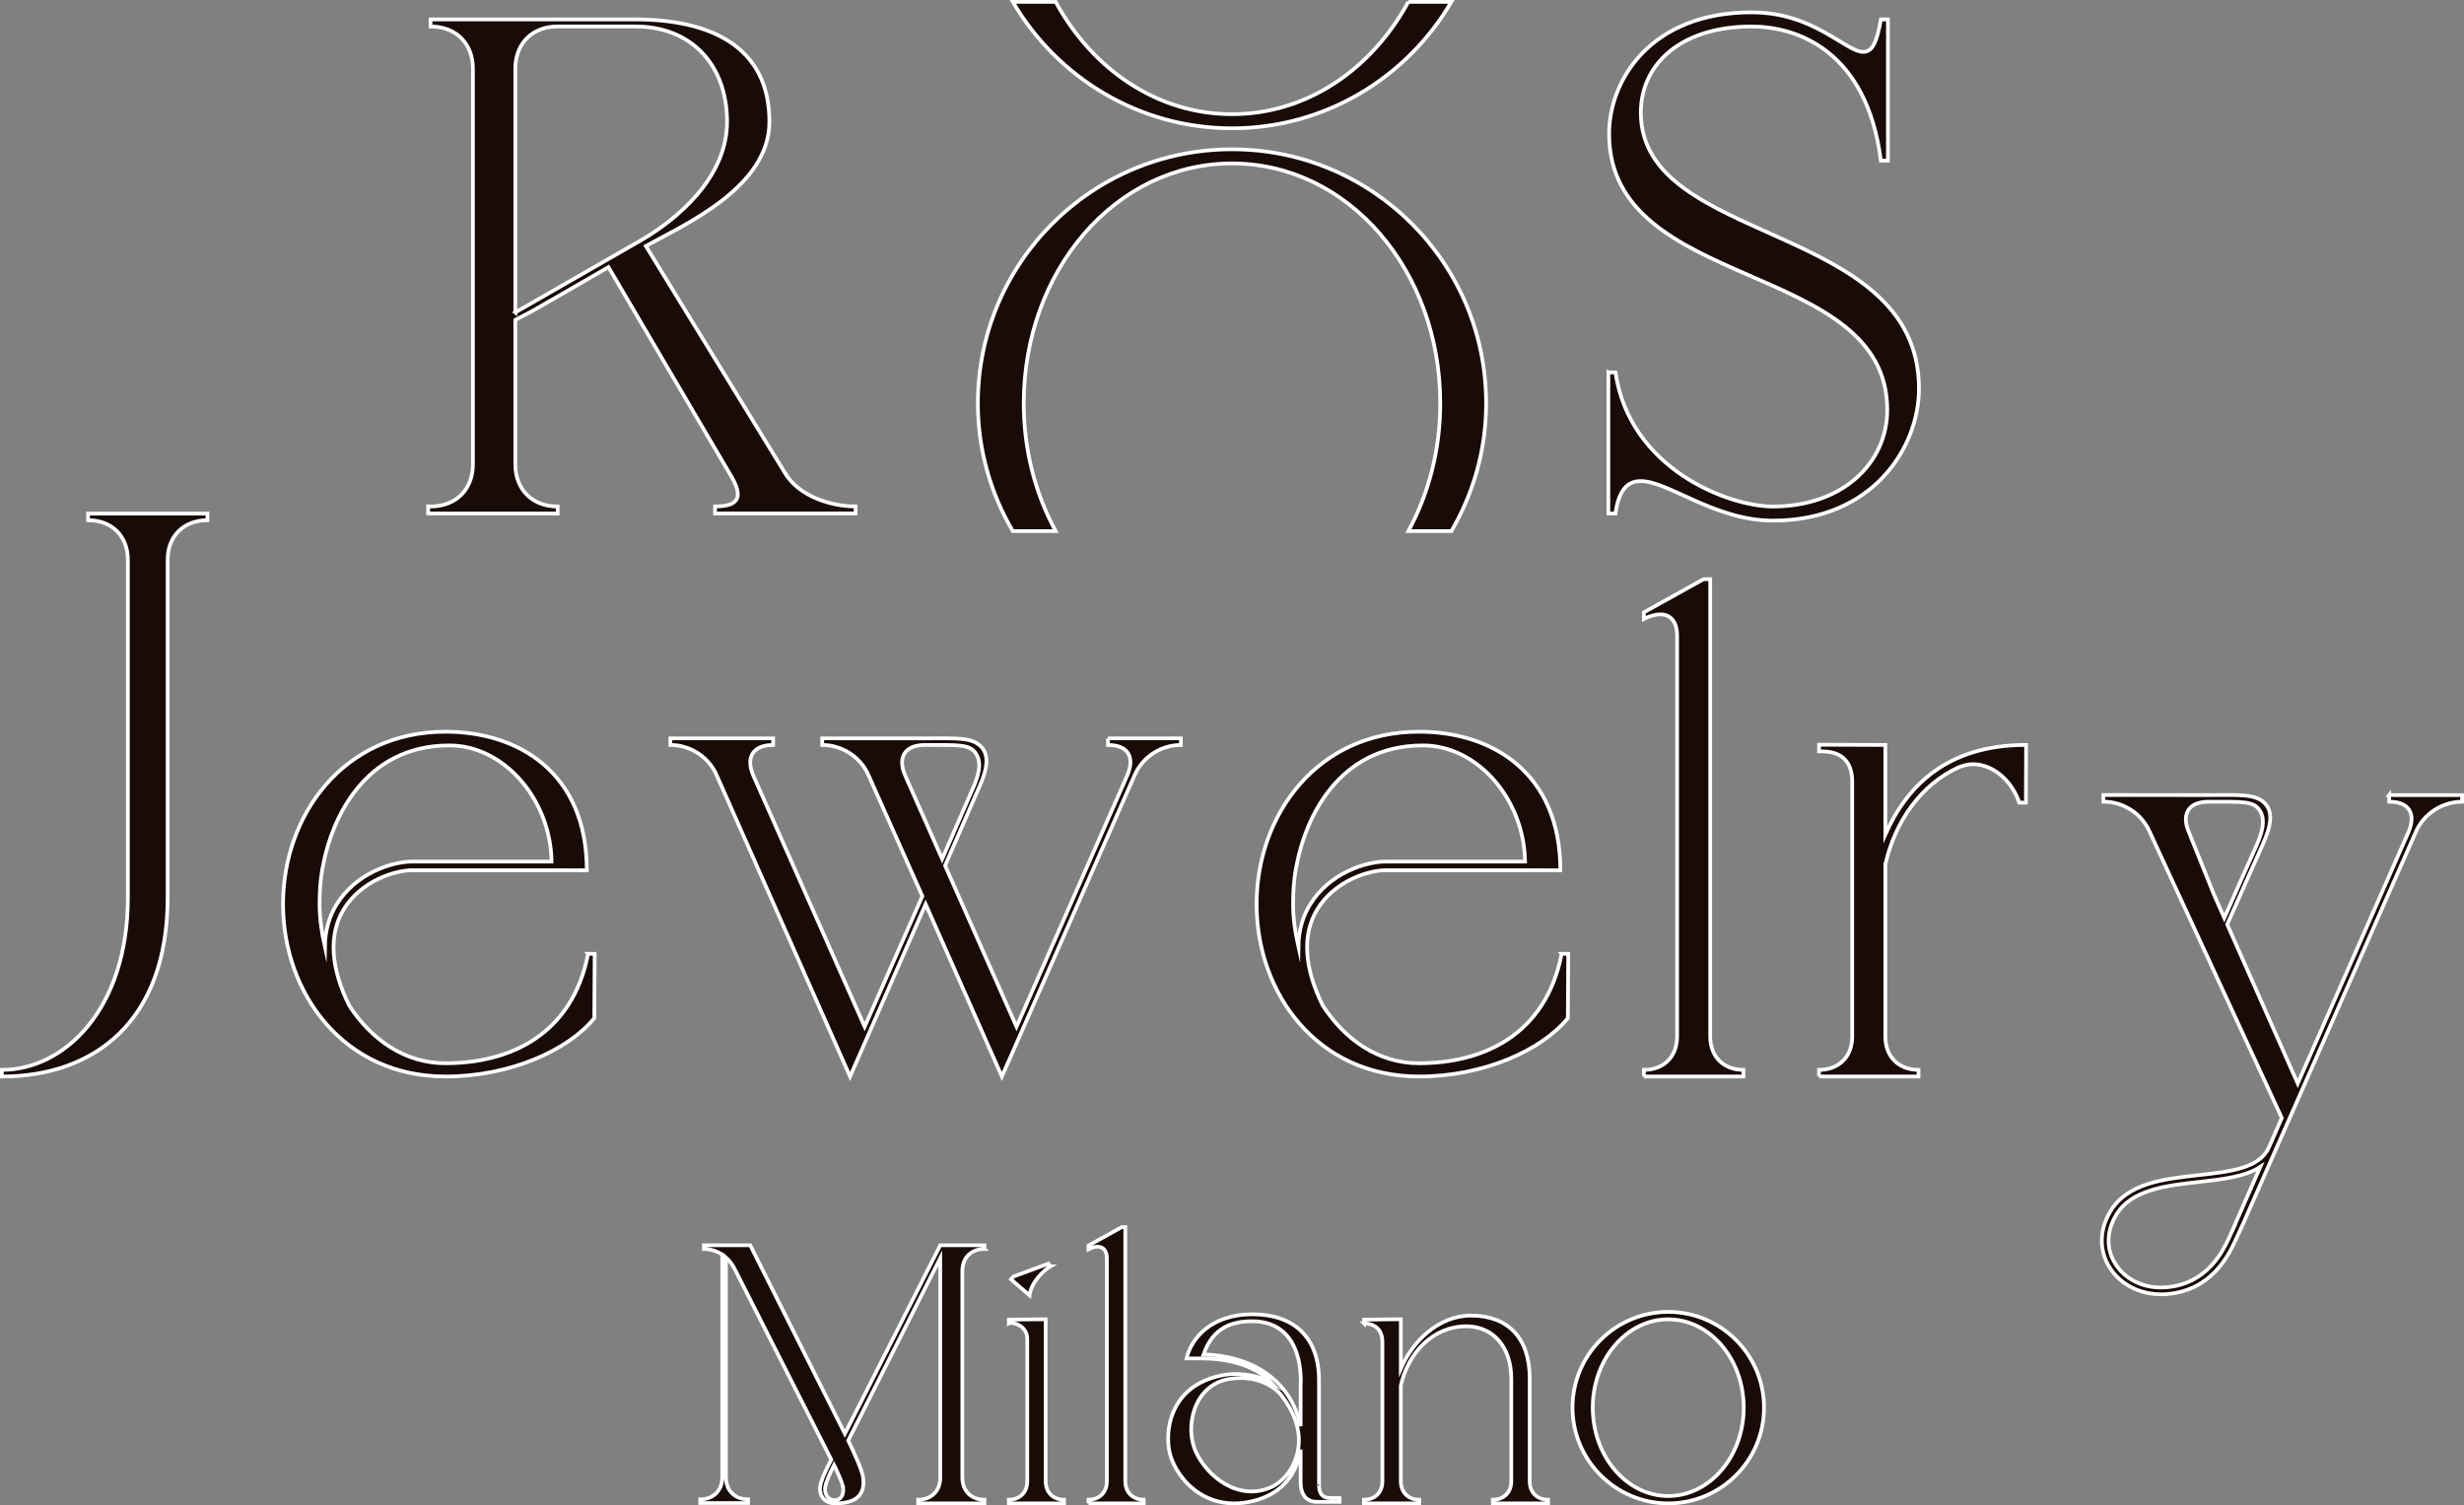 <?xml version="1.0" encoding="UTF-8"?><svg id="uuid-0244bb71-e5cb-4f24-811d-a5ba81bea285" xmlns="http://www.w3.org/2000/svg" viewBox="0 0 661.16 403.9"><rect x="0" y="0" width="661.16" height="403.9" fill="#808080" stroke="none"/><defs><style>.uuid-698f7854-20e3-4e5b-bbcb-fdb2acf17f4a{fill:none;stroke:#fff;stroke-miterlimit:10;}.uuid-39cb2178-2b66-49f2-87a3-9d87893030cf{fill:#190b08;stroke-width:0px;}</style></defs><g id="uuid-4bf2408a-10e7-4826-8522-8488f92092a7"><path class="uuid-39cb2178-2b66-49f2-87a3-9d87893030cf" d="M34.31,240.82v-90.56c0-6.41-4.27-10.67-10.68-10.67v-1.78h32.03v1.78c-6.41,0-10.68,4.27-10.68,10.67v90.56c0,33.45-19.93,48.04-44.48,48.04v-1.78c16.73,0,33.81-16.19,33.81-46.26"/><path class="uuid-698f7854-20e3-4e5b-bbcb-fdb2acf17f4a" d="M34.31,240.82v-90.56c0-6.41-4.27-10.67-10.68-10.67v-1.78h32.03v1.78c-6.41,0-10.68,4.27-10.68,10.67v90.56c0,33.45-19.93,48.04-44.48,48.04v-1.78c16.73,0,33.81-16.19,33.81-46.26Z"/><path class="uuid-39cb2178-2b66-49f2-87a3-9d87893030cf" d="M431.59,99.92h1.89c3.79,25.95,30.31,35.99,42.24,35.99,18.56,0,30.68-11.55,30.68-25.95,0-40.35-74.63-31.44-74.63-74.07,0-14.21,10.98-32.58,38.26-32.58,16.67,0,25.19,10.61,29.93,10.61,2.27,0,3.6-2.08,4.73-8.71h1.89v37.89h-1.89c-3.79-29.74-22.73-35.99-34.67-35.99-18.94,0-29.74,10.04-29.74,23.11,0,35.8,74.63,29.17,74.63,74.06,0,15.72-12.31,35.42-39.21,35.42-15.53,0-28.04-10.61-35.42-10.61-3.41,0-5.87,2.08-6.82,8.71h-1.89v-37.89Z"/><path class="uuid-698f7854-20e3-4e5b-bbcb-fdb2acf17f4a" d="M431.59,99.92h1.89c3.79,25.95,30.31,35.99,42.24,35.99,18.56,0,30.68-11.55,30.68-25.95,0-40.35-74.63-31.44-74.63-74.07,0-14.21,10.98-32.58,38.26-32.58,16.67,0,25.19,10.61,29.93,10.61,2.27,0,3.6-2.08,4.73-8.71h1.89v37.89h-1.89c-3.79-29.74-22.73-35.99-34.67-35.99-18.94,0-29.74,10.04-29.74,23.11,0,35.8,74.63,29.17,74.63,74.06,0,15.72-12.31,35.42-39.21,35.42-15.53,0-28.04-10.61-35.42-10.61-3.41,0-5.87,2.08-6.82,8.71h-1.89v-37.89Z"/><path class="uuid-39cb2178-2b66-49f2-87a3-9d87893030cf" d="M264.15,335.13v-.99h-11.86l-25.59,50.57-25.39-50.57h-12.45v.99c1.78,0,3.46.59,4.94,1.48v59.78c0,3.56-2.37,5.93-5.93,5.93v.99h12.85v-.99c-3.56,0-5.93-2.37-5.93-5.93v-58.99c.99.89,1.78,1.98,2.37,3.16l25.9,51.11c-1.44,2.7-2.85,5.71-3.03,7.44-.14,1.3.46,4.29,4.12,4.29,3.86,0,8.3-1.07,7.43-7.08-.28-1.96-2.65-7.04-3.98-9.79l24.69-48.93v58.89c0,3.56-2.37,5.93-5.93,5.93v.99h17.79v-.99c-3.56,0-5.93-2.37-5.93-5.93v-55.43c0-3.56,2.37-5.93,5.93-5.93M226.08,398.41c.61,2.18-.22,4.14-2.11,4.14-2.05,0-2.77-2.04-2.57-3.4.21-1.42,1.22-3.72,2.4-6.03l.24.47s1.74,3.7,2.05,4.82"/><path class="uuid-698f7854-20e3-4e5b-bbcb-fdb2acf17f4a" d="M264.15,335.13v-.99h-11.86l-25.59,50.57-25.39-50.57h-12.45v.99c1.78,0,3.46.59,4.94,1.48v59.78c0,3.56-2.37,5.93-5.93,5.93v.99h12.85v-.99c-3.56,0-5.93-2.37-5.93-5.93v-58.99c.99.89,1.78,1.98,2.37,3.16l25.9,51.11c-1.44,2.7-2.85,5.71-3.03,7.44-.14,1.3.46,4.29,4.12,4.29,3.86,0,8.3-1.07,7.43-7.08-.28-1.96-2.65-7.04-3.98-9.79l24.69-48.93v58.89c0,3.56-2.37,5.93-5.93,5.93v.99h17.79v-.99c-3.56,0-5.93-2.37-5.93-5.93v-55.43c0-3.56,2.37-5.93,5.93-5.93ZM226.08,398.41c.61,2.18-.22,4.14-2.11,4.14-2.05,0-2.77-2.04-2.57-3.4.21-1.42,1.22-3.72,2.4-6.03l.24.47s1.74,3.7,2.05,4.82Z"/><path class="uuid-39cb2178-2b66-49f2-87a3-9d87893030cf" d="M210.81,127.2l-37.51-61.18c10.23-5.68,33.15-15.72,33.15-33.34,0-20.27-15.91-27.47-35.99-27.47h-54.93v1.89c6.82,0,11.37,4.55,11.37,11.37v106.07c0,6.82-4.54,11.36-11.36,11.36-.24,0-.42-.05-.65-.06v1.87c.23,0,.4.06.64.07v.02h34.1v-1.89c-6.82,0-11.36-4.55-11.36-11.37v-38.69c3.88-2.01,4.35-2.23,10.23-5.64l14.77-8.53,32.58,55.5c3.6,5.87,2.84,8.71-3.98,8.71v1.89h37.7v-1.89c-6.82,0-15.15-2.84-18.75-8.71M138.27,83.85V18.47c0-6.82,4.55-11.37,11.36-11.37h20.84c15.15,0,24.62,10.42,24.62,25.57s-13.64,26.33-23.11,31.82l-33.72,19.35Z"/><path class="uuid-698f7854-20e3-4e5b-bbcb-fdb2acf17f4a" d="M210.81,127.2l-37.51-61.18c10.23-5.68,33.15-15.72,33.15-33.34,0-20.27-15.91-27.47-35.99-27.47h-54.93v1.89c6.82,0,11.37,4.55,11.37,11.37v106.07c0,6.82-4.54,11.36-11.36,11.36-.24,0-.42-.05-.65-.06v1.87c.23,0,.4.06.64.07v.02h34.1v-1.89c-6.82,0-11.36-4.55-11.36-11.37v-38.69c3.88-2.01,4.35-2.23,10.23-5.64l14.77-8.53,32.58,55.5c3.6,5.87,2.84,8.71-3.98,8.71v1.89h37.7v-1.89c-6.82,0-15.15-2.84-18.75-8.71ZM138.27,83.85V18.47c0-6.82,4.55-11.37,11.36-11.37h20.84c15.15,0,24.62,10.42,24.62,25.57s-13.64,26.33-23.11,31.82l-33.72,19.35Z"/><path class="uuid-39cb2178-2b66-49f2-87a3-9d87893030cf" d="M292.07,403.4v-.99c2.96,0,4.94-1.98,4.94-4.94v-59.78c0-2.08-.99-3.16-2.47-3.16-.69,0-1.58.2-2.47.69v-.99l8.89-4.94h.99v68.18c0,2.96,1.98,4.94,4.94,4.94v.99h-14.82Z"/><path class="uuid-698f7854-20e3-4e5b-bbcb-fdb2acf17f4a" d="M292.07,403.4v-.99c2.96,0,4.94-1.98,4.94-4.94v-59.78c0-2.08-.99-3.16-2.47-3.16-.69,0-1.58.2-2.47.69v-.99l8.89-4.94h.99v68.18c0,2.96,1.98,4.94,4.94,4.94v.99h-14.82Z"/><path class="uuid-39cb2178-2b66-49f2-87a3-9d87893030cf" d="M441.11,288.86v-1.78c5.34,0,8.9-3.56,8.9-8.9v-107.64c0-3.74-1.78-5.69-4.45-5.69-1.25,0-2.85.36-4.45,1.24v-1.78l16.01-8.9h1.78v122.77c0,5.34,3.56,8.9,8.9,8.9v1.78h-26.69Z"/><path class="uuid-698f7854-20e3-4e5b-bbcb-fdb2acf17f4a" d="M441.11,288.86v-1.78c5.34,0,8.9-3.56,8.9-8.9v-107.64c0-3.74-1.78-5.69-4.45-5.69-1.25,0-2.85.36-4.45,1.24v-1.78l16.01-8.9h1.78v122.77c0,5.34,3.56,8.9,8.9,8.9v1.78h-26.69Z"/><path class="uuid-39cb2178-2b66-49f2-87a3-9d87893030cf" d="M366,355.09v-.99l8.89-.1h.99v13.24c3.16-7.31,10.08-14.23,18.87-14.23,9.78,0,15.71,5.93,15.71,16.8v27.67c0,2.96,1.98,4.94,4.94,4.94v.99h-14.82v-.99c2.96,0,4.94-1.98,4.94-4.94v-27.47c0-8.89-5.14-14.13-12.05-14.13-8.89,0-15.61,7.02-17.59,15.91v25.69c0,2.96,1.98,4.94,4.94,4.94v.99h-14.82v-.99c2.96,0,4.94-1.98,4.94-4.94v-37.3c0-4.84-3.98-5.09-4.94-5.09"/><path class="uuid-698f7854-20e3-4e5b-bbcb-fdb2acf17f4a" d="M366,355.09v-.99l8.89-.1h.99v13.24c3.16-7.31,10.08-14.23,18.87-14.23,9.78,0,15.71,5.93,15.71,16.8v27.67c0,2.96,1.98,4.94,4.94,4.94v.99h-14.82v-.99c2.96,0,4.94-1.98,4.94-4.94v-27.47c0-8.89-5.14-14.13-12.05-14.13-8.89,0-15.61,7.02-17.59,15.91v25.69c0,2.96,1.98,4.94,4.94,4.94v.99h-14.82v-.99c2.96,0,4.94-1.98,4.94-4.94v-37.3c0-4.84-3.98-5.09-4.94-5.09Z"/><path class="uuid-39cb2178-2b66-49f2-87a3-9d87893030cf" d="M421.95,377.71c0-14.23,11.56-25.69,25.69-25.69s25.69,11.46,25.69,25.69-11.56,25.69-25.69,25.69-25.69-11.56-25.69-25.69M447.64,401.43c11.16,0,20.25-10.67,20.25-23.71s-9.09-23.71-20.25-23.71-20.26,10.67-20.26,23.71,9.09,23.71,20.26,23.71"/><path class="uuid-698f7854-20e3-4e5b-bbcb-fdb2acf17f4a" d="M421.95,377.71c0-14.23,11.56-25.69,25.69-25.69s25.69,11.46,25.69,25.69-11.56,25.69-25.69,25.69-25.69-11.56-25.69-25.69ZM447.64,401.43c11.16,0,20.25-10.67,20.25-23.71s-9.09-23.71-20.25-23.71-20.26,10.67-20.26,23.71,9.09,23.71,20.26,23.71Z"/><path class="uuid-39cb2178-2b66-49f2-87a3-9d87893030cf" d="M488.1,288.86v-1.78c5.34,0,8.9-3.56,8.9-8.9v-68.35c0-8.48-6.78-8.22-8.9-8.22v-1.78l16.01.06h1.78v24.02c5.69-12.81,16.34-24.02,37.77-24.02l-.05,15.48h-1.78c-2.14-6.23-7.29-10.32-12.45-10.32-1.25,0-2.67.36-3.92.89-9.78,4.45-16.9,14.23-19.57,25.98v46.26c0,5.34,3.56,8.9,8.9,8.9v1.78h-26.69Z"/><path class="uuid-698f7854-20e3-4e5b-bbcb-fdb2acf17f4a" d="M488.1,288.86v-1.78c5.34,0,8.9-3.56,8.9-8.9v-68.35c0-8.48-6.78-8.22-8.9-8.22v-1.78l16.01.06h1.78v24.02c5.69-12.81,16.34-24.02,37.77-24.02l-.05,15.48h-1.78c-2.14-6.23-7.29-10.32-12.45-10.32-1.25,0-2.67.36-3.92.89-9.78,4.45-16.9,14.23-19.57,25.98v46.26c0,5.34,3.56,8.9,8.9,8.9v1.78h-26.69Z"/><path class="uuid-39cb2178-2b66-49f2-87a3-9d87893030cf" d="M297.31,198.12v1.78c5.34,0,7.3,3.2,5.16,8.18l-29.71,67.43-19.17-43.24c2.56-5.89,7.05-16.27,8.26-19.02l.35-.79c1.56-3.49,3.93-8.64,1.34-11.78-2.47-3-6.99-2.55-15.34-2.55h0s-27.58-.01-27.58-.01v1.78c5.34,0,10.32,3.2,12.46,8.18l14.41,32.38-15.48,35.05-29.89-67.43c-2.13-4.98,0-8.18,5.34-8.18v-1.78h-27.58v1.78c5.34,0,10.32,3.2,12.45,8.18l35.76,80.78,20.28-46.26,20.46,46.26,35.58-80.78c2.14-4.98,7.12-8.18,12.45-8.18v-1.78h-19.57ZM242.87,208.08c-2.13-4.97,0-8.18,5.3-8.18,9.33,0,12.06-.22,13.73,2.35,1.73,2.67.51,6.29-.99,9.63l-.35.79c-1.13,2.57-5.14,11.83-7.75,17.83l-9.94-22.43Z"/><path class="uuid-698f7854-20e3-4e5b-bbcb-fdb2acf17f4a" d="M297.31,198.12v1.78c5.34,0,7.3,3.2,5.16,8.18l-29.71,67.43-19.17-43.24c2.56-5.89,7.05-16.27,8.26-19.02l.35-.79c1.56-3.49,3.93-8.64,1.34-11.78-2.47-3-6.99-2.55-15.34-2.55h0s-27.58-.01-27.58-.01v1.78c5.34,0,10.32,3.2,12.46,8.18l14.41,32.38-15.48,35.05-29.89-67.43c-2.13-4.98,0-8.18,5.34-8.18v-1.78h-27.58v1.78c5.34,0,10.32,3.2,12.45,8.18l35.76,80.78,20.28-46.26,20.46,46.26,35.58-80.78c2.14-4.98,7.12-8.18,12.45-8.18v-1.78h-19.57ZM242.87,208.08c-2.13-4.97,0-8.18,5.3-8.18,9.33,0,12.06-.22,13.73,2.35,1.73,2.67.51,6.29-.99,9.63l-.35.79c-1.13,2.57-5.14,11.83-7.75,17.83l-9.94-22.43Z"/><path class="uuid-39cb2178-2b66-49f2-87a3-9d87893030cf" d="M641.09,213.34v1.78c5.34,0,7.29,3.2,5.16,8.18l-29.71,67.43-18.92-42.68c2.59-5.96,7.52-16.88,8.71-19.59l.35-.79c1.56-3.49,3.93-8.64,1.34-11.78-2.46-2.99-6.99-2.55-15.34-2.55h0s-27.58-.01-27.58-.01h-.69v1.78c5.34,0,10.32,3.2,12.45,8.18l35.41,76.69-3.41,7.77c-2.41,5.74-10.38,6.62-18.83,7.56-9.46,1.05-19.23,2.13-23.79,9.79-2.97,4.98-3.02,10.45-.16,15.01,2.84,4.52,8.03,7.19,13.82,7.19.56,0,1.12-.02,1.69-.07,11.89-1.05,16.37-10.45,18.05-13.99.64-1.34,1.3-2.78,1.93-4.18h.01l.78-1.77c.4-.9.76-1.72,1.09-2.48l44.75-101.5c2.13-4.98,7.12-8.18,12.45-8.18v-1.78h-19.57ZM594.16,240.26l-6.82-16.95c-2.13-4.97-.01-8.18,5.29-8.18,9.33,0,12.06-.22,13.73,2.35,1.73,2.67.5,6.29-.98,9.63l-.35.79c-1.11,2.53-5.57,12.36-8.19,18.4l-2.68-6.04ZM597.98,332.45c-1.56,3.28-5.7,11.99-16.56,12.96-5.84.53-11.06-1.89-13.81-6.27-2.49-3.95-2.42-8.73.19-13.1,4.1-6.88,13.41-7.91,22.42-8.91,6.27-.69,12.25-1.41,16.28-4.02l-7,15.94h.05c-.52,1.15-1.06,2.3-1.57,3.39"/><path class="uuid-698f7854-20e3-4e5b-bbcb-fdb2acf17f4a" d="M641.09,213.34v1.78c5.34,0,7.29,3.2,5.16,8.18l-29.71,67.43-18.92-42.68c2.59-5.96,7.52-16.88,8.71-19.59l.35-.79c1.56-3.49,3.93-8.64,1.34-11.78-2.46-2.99-6.99-2.55-15.34-2.55h0s-27.58-.01-27.58-.01h-.69v1.78c5.34,0,10.32,3.2,12.45,8.18l35.41,76.69-3.41,7.77c-2.41,5.74-10.38,6.62-18.83,7.56-9.46,1.05-19.23,2.13-23.79,9.79-2.97,4.98-3.02,10.45-.16,15.01,2.84,4.52,8.03,7.19,13.82,7.19.56,0,1.12-.02,1.69-.07,11.89-1.05,16.37-10.45,18.05-13.99.64-1.34,1.3-2.78,1.93-4.18h.01l.78-1.77c.4-.9.76-1.72,1.09-2.48l44.75-101.5c2.13-4.98,7.12-8.18,12.45-8.18v-1.78h-19.57ZM594.16,240.26l-6.82-16.95c-2.13-4.97-.01-8.18,5.29-8.18,9.33,0,12.06-.22,13.73,2.35,1.73,2.67.5,6.29-.98,9.63l-.35.79c-1.11,2.53-5.57,12.36-8.19,18.4l-2.68-6.04ZM597.98,332.45c-1.56,3.28-5.7,11.99-16.56,12.96-5.84.53-11.06-1.89-13.81-6.27-2.49-3.95-2.42-8.73.19-13.1,4.1-6.88,13.41-7.91,22.42-8.91,6.27-.69,12.25-1.41,16.28-4.02l-7,15.94h.05c-.52,1.15-1.06,2.3-1.57,3.39Z"/><path class="uuid-39cb2178-2b66-49f2-87a3-9d87893030cf" d="M280.58,397.48v-43.48h-.99l-8.89.1v.99c.89-.49,4.94.51,4.94,4.17v38.21c0,2.97-1.98,4.94-4.94,4.94v.99h14.82v-.99c-2.96,0-4.94-1.97-4.94-4.94"/><path class="uuid-698f7854-20e3-4e5b-bbcb-fdb2acf17f4a" d="M280.58,397.48v-43.48h-.99l-8.89.1v.99c.89-.49,4.94.51,4.94,4.17v38.21c0,2.97-1.98,4.94-4.94,4.94v.99h14.82v-.99c-2.96,0-4.94-1.97-4.94-4.94Z"/><path class="uuid-39cb2178-2b66-49f2-87a3-9d87893030cf" d="M281.81,339.81l-.46-.74-9.42,3.47-.65.75,4.98,4.28c.49-3.81,4.11-6.89,5.56-7.76"/><path class="uuid-698f7854-20e3-4e5b-bbcb-fdb2acf17f4a" d="M281.81,339.81l-.46-.74-9.42,3.47-.65.75,4.98,4.28c.49-3.81,4.11-6.89,5.56-7.76Z"/><path class="uuid-39cb2178-2b66-49f2-87a3-9d87893030cf" d="M356.92,401.97c-2.24,0-2.98-1.4-2.98-3.35,0,0,0,.02-.01.02v-28.2c0-11.86-6.99-17.78-17.86-17.78s-16.35,6.24-17.69,11.84h4.1c5.71.02,13.76,1.27,18.77,6.52-2.62-1.54-8.4-3.16-13.95-1.85-12.41,2.78-14.65,13.18-13.64,19.66,1,6.48,8.79,17.27,22.51,13.96,8.85-2.14,11.99-8.47,12.83-13.84v8.77c0,3.32,1.55,5.2,4.16,5.25v.02h6.29v-1.01h-2.52ZM341.18,399.01c-8.87,4.01-17.34-2.85-20.35-9.56-3.01-6.71-.46-17.88,9.02-19.43,9.48-1.54,13.95,4.32,13.95,4.32.39.69,4.13,4.78,4.67,10.87.54,6.09-2.82,11.72-7.29,13.8M349,371.43v11.27c-.05-.28-.09-.64-.15-.87-4.69-17.59-22.57-18.37-25.92-18.36,2.5-7.35,7.81-8.94,13.03-8.94,14.43,0,13.04,16.89,13.04,16.89"/><path class="uuid-698f7854-20e3-4e5b-bbcb-fdb2acf17f4a" d="M356.92,401.97c-2.24,0-2.98-1.4-2.98-3.35,0,0,0,.02-.01.02v-28.2c0-11.86-6.99-17.78-17.86-17.78s-16.35,6.24-17.69,11.84h4.1c5.71.02,13.76,1.27,18.77,6.52-2.62-1.54-8.4-3.16-13.95-1.85-12.41,2.78-14.65,13.18-13.64,19.66,1,6.48,8.79,17.27,22.51,13.96,8.85-2.14,11.99-8.47,12.83-13.84v8.77c0,3.32,1.55,5.2,4.16,5.25v.02h6.29v-1.01h-2.52ZM341.18,399.01c-8.87,4.01-17.34-2.85-20.35-9.56-3.01-6.71-.46-17.88,9.02-19.43,9.48-1.54,13.95,4.32,13.95,4.32.39.69,4.13,4.78,4.67,10.87.54,6.09-2.82,11.72-7.29,13.8ZM349,371.43v11.27c-.05-.28-.09-.64-.15-.87-4.69-17.59-22.57-18.37-25.92-18.36,2.5-7.35,7.81-8.94,13.03-8.94,14.43,0,13.04,16.89,13.04,16.89Z"/><path class="uuid-39cb2178-2b66-49f2-87a3-9d87893030cf" d="M157.8,255.95c-4.27,21.88-21.17,29.35-38.26,29.35-10.93,0-19.85-6.3-25.82-15.45-5.04-10.16-5.61-19.11-1.47-25.88,4.65-7.62,13.74-10.46,18.37-10.46h37.41l9.43.02c0-26.21-18.35-37.19-37.92-37.19-27.4,0-43.59,22.42-43.59,46.26s16.19,46.26,43.59,46.26c17.44,0,32.99-7.11,39.93-15.66l.1-17.26h-1.78ZM86.46,233.35l.36-1.78c2.2-11.21,10.57-31.55,33.78-31.55,14.53,0,27.11,14.29,27.4,31.16h-37.36c-5.35,0-15.18,3.09-20.36,11.58-1.65,2.7-3.06,6.44-3.11,11.29-.84-3.73-1.42-7.55-1.42-11.45,0-3.03.18-6.23.71-9.25"/><path class="uuid-698f7854-20e3-4e5b-bbcb-fdb2acf17f4a" d="M157.8,255.95c-4.27,21.88-21.17,29.35-38.26,29.35-10.93,0-19.85-6.3-25.82-15.45-5.04-10.16-5.61-19.11-1.47-25.88,4.65-7.62,13.74-10.46,18.37-10.46h37.41l9.43.02c0-26.21-18.35-37.19-37.92-37.19-27.4,0-43.59,22.42-43.59,46.26s16.19,46.26,43.59,46.26c17.44,0,32.99-7.11,39.93-15.66l.1-17.26h-1.78ZM86.46,233.35l.36-1.78c2.2-11.21,10.57-31.55,33.78-31.55,14.53,0,27.11,14.29,27.4,31.16h-37.36c-5.35,0-15.18,3.09-20.36,11.58-1.65,2.7-3.06,6.44-3.11,11.29-.84-3.73-1.42-7.55-1.42-11.45,0-3.03.18-6.23.71-9.25Z"/><path class="uuid-39cb2178-2b66-49f2-87a3-9d87893030cf" d="M419.03,255.95c-4.27,21.88-21.17,29.35-38.26,29.35-10.93,0-19.85-6.3-25.82-15.45-5.04-10.16-5.61-19.11-1.47-25.88,4.65-7.62,13.74-10.46,18.37-10.46h37.41l9.43.02c0-26.21-18.35-37.19-37.92-37.19-27.4,0-43.59,22.42-43.59,46.26s16.19,46.26,43.59,46.26c17.44,0,32.99-7.11,39.93-15.66l.1-17.26h-1.78ZM347.68,233.35l.36-1.78c2.2-11.21,10.57-31.55,33.78-31.55,14.53,0,27.11,14.29,27.4,31.16h-37.36c-5.35,0-15.18,3.09-20.36,11.58-1.65,2.7-3.06,6.44-3.11,11.29-.84-3.73-1.42-7.55-1.42-11.45,0-3.03.18-6.23.71-9.25"/><path class="uuid-698f7854-20e3-4e5b-bbcb-fdb2acf17f4a" d="M419.03,255.95c-4.27,21.88-21.17,29.35-38.26,29.35-10.93,0-19.85-6.3-25.82-15.45-5.04-10.16-5.61-19.11-1.47-25.88,4.65-7.62,13.74-10.46,18.37-10.46h37.41l9.43.02c0-26.21-18.35-37.19-37.92-37.19-27.4,0-43.59,22.42-43.59,46.26s16.19,46.26,43.59,46.26c17.44,0,32.99-7.11,39.93-15.66l.1-17.26h-1.78ZM347.68,233.35l.36-1.78c2.2-11.21,10.57-31.55,33.78-31.55,14.53,0,27.11,14.29,27.4,31.16h-37.36c-5.35,0-15.18,3.09-20.36,11.58-1.65,2.7-3.06,6.44-3.11,11.29-.84-3.73-1.42-7.55-1.42-11.45,0-3.03.18-6.23.71-9.25Z"/><path class="uuid-39cb2178-2b66-49f2-87a3-9d87893030cf" d="M377.9.5c-9.82,18.06-27.17,30.14-47.32,30.14s-37.5-12.09-47.32-30.14h-11.5c11.86,20.23,33.79,33.93,58.82,33.93s47.04-13.7,58.86-33.93h-11.54Z"/><path class="uuid-698f7854-20e3-4e5b-bbcb-fdb2acf17f4a" d="M377.9.5c-9.82,18.06-27.17,30.14-47.32,30.14s-37.5-12.09-47.32-30.14h-11.5c11.86,20.23,33.79,33.93,58.82,33.93s47.04-13.7,58.86-33.93h-11.54Z"/><path class="uuid-39cb2178-2b66-49f2-87a3-9d87893030cf" d="M274.7,108.25c0-35.61,24.63-64.4,55.88-64.4s55.88,28.79,55.88,64.4c0,12.58-3.15,24.31-8.56,34.26h11.54c5.9-10.09,9.33-21.78,9.33-34.26,0-37.69-30.5-68.19-68.19-68.19s-68.19,30.5-68.19,68.19c0,12.48,3.46,24.17,9.37,34.26h11.5c-5.41-9.95-8.56-21.68-8.56-34.26"/><path class="uuid-698f7854-20e3-4e5b-bbcb-fdb2acf17f4a" d="M274.7,108.25c0-35.61,24.63-64.4,55.88-64.4s55.88,28.79,55.88,64.4c0,12.58-3.15,24.31-8.56,34.26h11.54c5.9-10.09,9.33-21.78,9.33-34.26,0-37.69-30.5-68.19-68.19-68.19s-68.19,30.5-68.19,68.19c0,12.48,3.46,24.17,9.37,34.26h11.5c-5.41-9.95-8.56-21.68-8.56-34.26Z"/></g></svg>